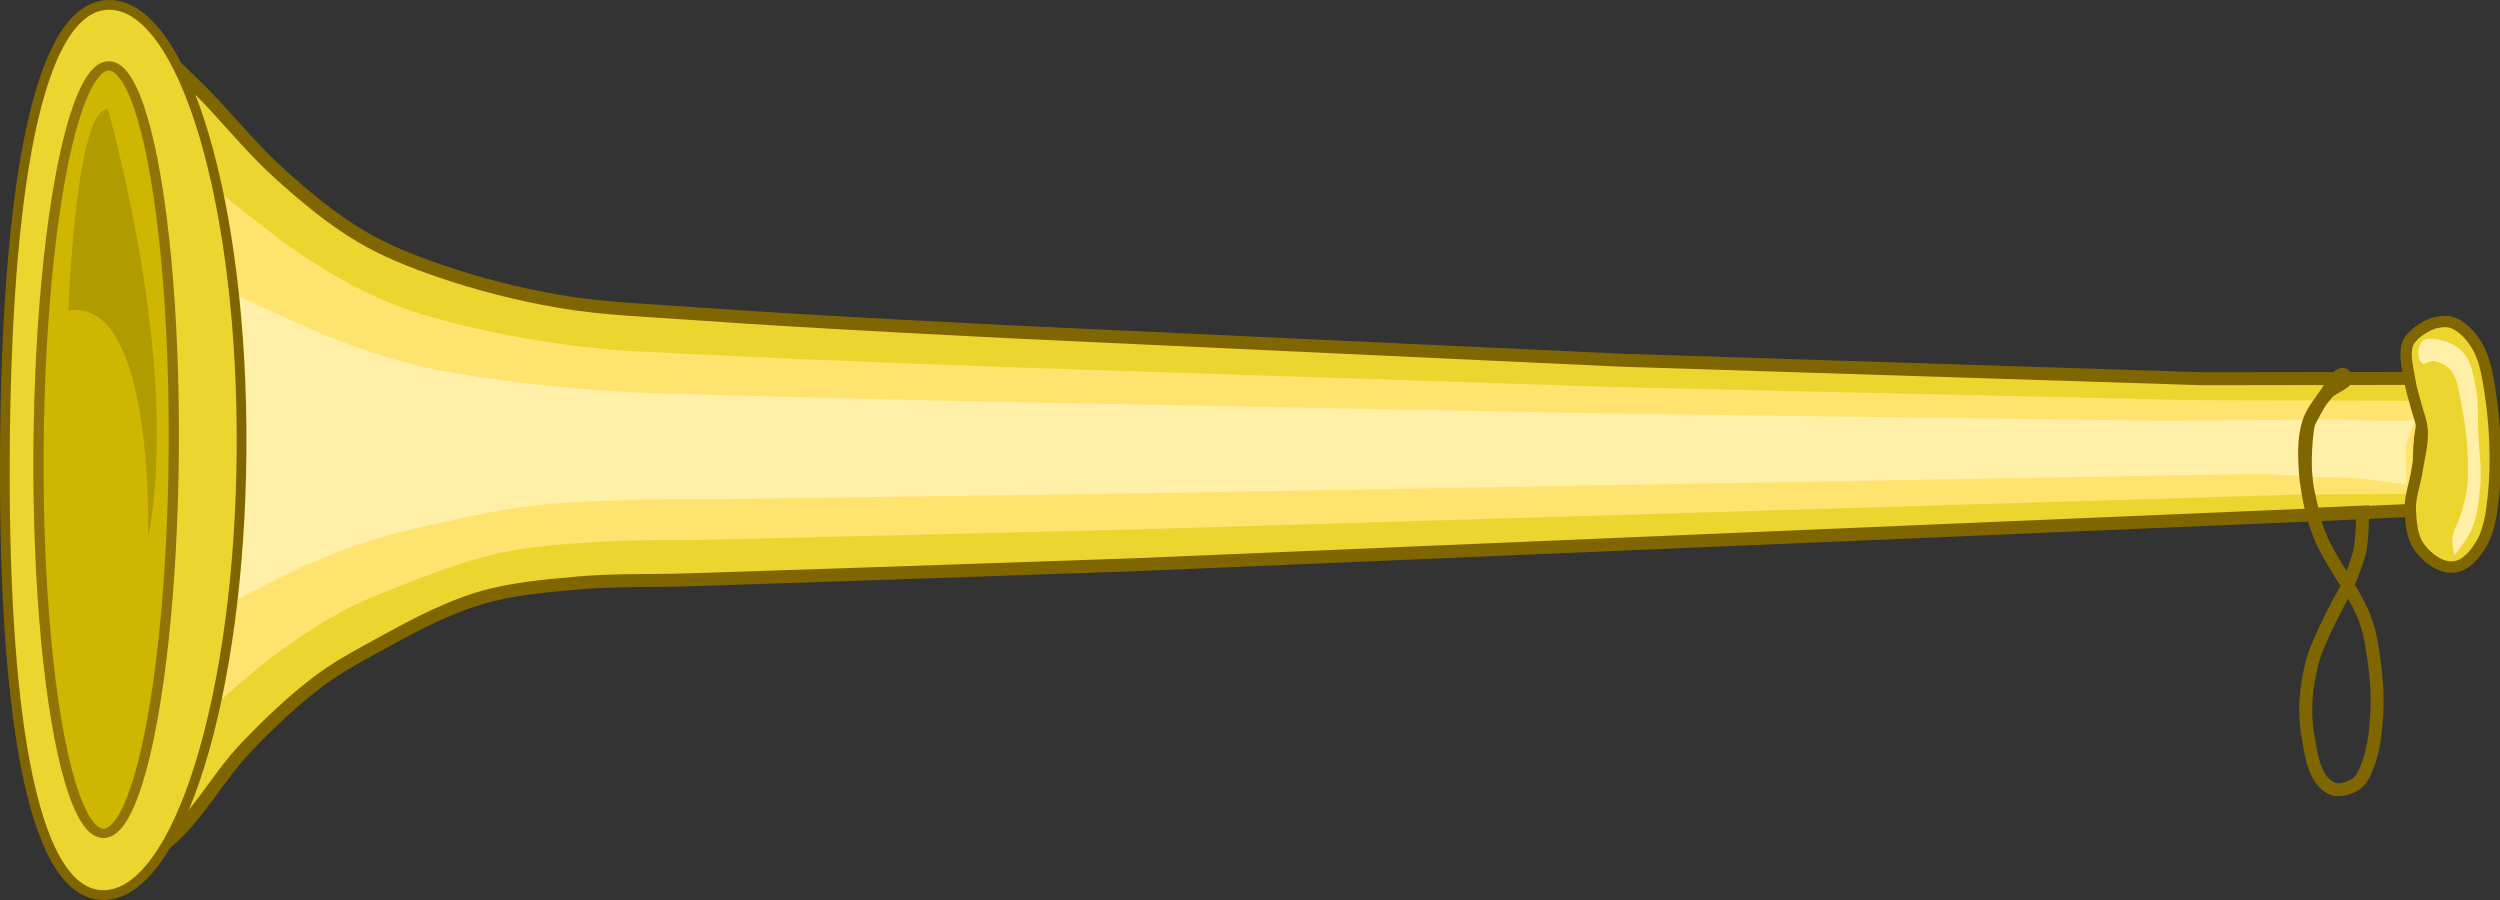 <?xml version="1.0" encoding="UTF-8" standalone="no"?>
<!-- Created with Inkscape (http://www.inkscape.org/) -->

<svg
   xmlns:dc="http://purl.org/dc/elements/1.1/"
   xmlns:cc="http://creativecommons.org/ns#"
   xmlns:rdf="http://www.w3.org/1999/02/22-rdf-syntax-ns#"
   xmlns:svg="http://www.w3.org/2000/svg"
   xmlns="http://www.w3.org/2000/svg"
   xmlns:sodipodi="http://sodipodi.sourceforge.net/DTD/sodipodi-0.dtd"
   xmlns:inkscape="http://www.inkscape.org/namespaces/inkscape"
   width="770.219"
   height="277.282"
   id="svg20456"
   version="1.1"
   inkscape:version="0.48.0 r9654"
   sodipodi:docname="Lieutenant.svg">
  <rect width="100%" height="100%" fill="#333333" stroke="none"/>
  <defs
     id="defs20458" />
  <sodipodi:namedview
     id="base"
     pagecolor="#ffffff"
     bordercolor="#666666"
     borderopacity="1.0"
     inkscape:pageopacity="0.0"
     inkscape:pageshadow="2"
     inkscape:zoom="0.60367487"
     inkscape:cx="606.26592"
     inkscape:cy="92.29104"
     inkscape:document-units="px"
     inkscape:current-layer="layer1"
     showgrid="false"
     inkscape:window-width="1280"
     inkscape:window-height="964"
     inkscape:window-x="-4"
     inkscape:window-y="-4"
     inkscape:window-maximized="1"
     fit-margin-top="0"
     fit-margin-left="0"
     fit-margin-right="0"
     fit-margin-bottom="0" />
  <g
     inkscape:label="Layer 1"
     inkscape:groupmode="layer"
     id="layer1"
     transform="translate(71.151,-385.437)">
    <g
       id="g34255">
      <path
         sodipodi:nodetypes="csssssscsssssssccccsccccssssssc"
         inkscape:connector-curvature="0"
         id="path20475"
         transform="translate(-69.91,385.094)"
         d="m 34.207,3.82 c 0,0 -9.519,16.206 -13.895,26.43 -5.189,12.123 -7.581,25.289 -10.469,38.156 -2.827,12.595 -5.349,25.286 -6.688,38.125 -1.912,18.348 -2.573,36.877 -1.906,55.312 0.647,17.891 2.078,35.878 5.719,53.406 3.251,15.652 5.1,32.717 14.312,45.781 2.753,3.903 11.438,8.625 11.438,8.625 0,0 12.108,-5.42 17.156,-9.594 9.912,-8.195 15.912,-20.279 24.812,-29.562 6.852,-7.146 14.052,-14.045 21.938,-20.031 4.777,-3.626 9.986,-6.656 15.25,-9.531 11.107,-6.066 22.215,-12.471 34.312,-16.188 9.841,-3.024 20.279,-3.838 30.531,-4.781 11.083,-1.02 22.25,-0.621 33.375,-0.969 46.732,-1.462 140.188,-4.75 140.188,-4.75 L 710.75,159 l 28.43,-1.302 c 0,0 5.265,0.184 5.381,0.25 -0.309,-4.71 -0.5,-5.372 -0.5,-10.261 0,-11.018 0.808,-20.798 2.312,-30.765 l -68.998,0.108 -179.281,-5.719 -185,-8.594 c 0,0 -66.785,-3.251 -100.125,-5.719 C 198.963,95.963 184.84,95.575 171,93.188 c -12.612,-2.176 -25.091,-5.351 -37.188,-9.531 -8.206,-2.836 -16.375,-6.073 -23.844,-10.5 -8.97,-5.317 -17.058,-12.092 -24.812,-19.062 -7.19,-6.463 -13.47,-13.871 -20,-21 C 55.724,22.796 34.207,3.82 34.207,3.82 z"
         style="fill:#edd530;fill-opacity:1;stroke:#806600;stroke-width:4;stroke-linecap:butt;stroke-linejoin:miter;stroke-miterlimit:4;stroke-opacity:1;stroke-dasharray:none" />
      <path
         sodipodi:nodetypes="csssssscssssssscccsccccssssssc"
         inkscape:connector-curvature="0"
         id="path20475-6"
         transform="translate(-69.91,385.094)"
         d="m 46.688,43.625 c 0,0 -12.525,12.755 -16.812,19.844 -5.084,8.406 -7.451,17.516 -10.281,26.438 -2.77,8.733 -5.22,17.567 -6.531,26.469 -1.874,12.722 -2.528,25.561 -1.875,38.344 0.634,12.405 2.026,24.878 5.594,37.031 3.186,10.852 6.828,21.877 14.031,31.719 3.065,4.188 12.156,11.25 12.156,11.25 0,0 10.748,-7.83 15.875,-11.906 8.379,-6.661 15.56,-14.063 24.281,-20.5 6.714,-4.955 13.773,-9.725 21.5,-13.875 4.681,-2.514 9.78,-4.632 14.938,-6.625 10.883,-4.206 21.803,-8.642 33.656,-11.219 9.643,-2.096 19.861,-2.658 29.906,-3.312 10.86,-0.707 21.787,-0.415 32.688,-0.656 45.789,-1.014 137.375,-3.312 137.375,-3.312 l 353.188,-10.594 37.436,-0.206 c -0.089,-2.555 -1.814,-6.773 -1.814,-9.377 0,-8.365 1.32,-11.513 2.204,-19.307 L 673.688,123.625 498,119.656 316.75,113.719 c 0,0 -65.457,-2.258 -98.125,-3.969 -13.723,-0.719 -27.564,-1.001 -41.125,-2.656 C 165.142,105.585 152.915,103.399 141.062,100.5 133.022,98.534 125.037,96.288 117.719,93.219 108.93,89.532 101.005,84.833 93.406,80 86.361,75.519 80.18,70.38 73.781,65.438 64.539,58.297 46.688,43.625 46.688,43.625 z"
         style="fill:#fee46e;fill-opacity:1;stroke:none" />
      <path
         sodipodi:nodetypes="csssssscssssssscccscscccccssssssc"
         inkscape:connector-curvature="0"
         id="path20475-6-2"
         transform="translate(-69.91,385.094)"
         d="m 58.562,85.062 c 0,0 -12.109,7.145 -16.25,11.125 -4.91,4.719 -7.205,9.835 -9.938,14.844 -2.675,4.903 -5.046,9.846 -6.312,14.844 -1.81,7.143 -2.443,14.355 -1.812,21.531 0.612,6.965 1.992,13.989 5.438,20.812 3.076,6.093 6.575,12.287 13.531,17.812 2.96,2.352 11.719,6.312 11.719,6.312 0,0 10.392,-4.399 15.344,-6.688 8.092,-3.74 15.046,-7.886 23.469,-11.5 6.483,-2.782 13.288,-5.482 20.75,-7.812 4.52,-1.412 9.457,-2.568 14.438,-3.688 10.51,-2.361 21.053,-4.866 32.5,-6.312 9.312,-1.177 19.174,-1.508 28.875,-1.875 10.488,-0.397 21.036,-0.239 31.562,-0.375 44.22,-0.569 132.656,-1.844 132.656,-1.844 l 341.094,-5.938 19.844,1.094 c 0,0 7.111,-0.003 10.625,0.312 1.637,0.147 12.449,1.851 14.151,1.939 -0.212,-3.913 -0.312,-7.045 -0.312,-11.077 0,-2.715 2.547,-6.229 2.643,-8.892 -4.381,0.755 -22.576,-0.096 -22.576,-0.096 l -55.969,0.375 -169.625,-2.219 -175.062,-3.344 c 0,0 -63.202,-1.258 -94.75,-2.219 -13.253,-0.403 -26.623,-0.571 -39.719,-1.5 -11.934,-0.847 -23.741,-2.091 -35.188,-3.719 -7.765,-1.104 -15.495,-2.339 -22.562,-4.062 -8.488,-2.07 -16.131,-4.724 -23.469,-7.438 -6.804,-2.516 -12.758,-5.381 -18.938,-8.156 -8.925,-4.009 -26.156,-12.25 -26.156,-12.25 z"
         style="fill:#ffefa7;fill-opacity:1;stroke:none" />
      <path
         sodipodi:nodetypes="sacaaaaaaaaaacaccaaas"
         inkscape:connector-curvature="0"
         id="path21664"
         d="m 651.439,501.237 c -2.006,-2.115 -4.544,3.724 -6.356,6.007 -1.968,2.481 -4.785,8.207 -4.785,8.207 -0.77,1.539 -1.469,10.267 -1.122,15.404 0.416,6.158 1.7,12.32 3.814,18.119 3.459,9.486 10.589,17.313 14.304,26.701 1.047,2.646 1.733,5.441 2.21,8.246 1.195,7.025 2.013,14.202 1.604,21.316 -0.337,5.878 -0.987,11.945 -3.332,17.345 -0.754,1.736 -1.713,3.628 -3.343,4.589 -2.208,1.302 -5.408,2.232 -7.629,0.954 -5.153,-2.965 -5.96,-10.556 -6.978,-16.413 -1.243,-7.149 -0.495,-14.69 1.257,-21.732 2.025,-8.144 10.49,-22.887 10.49,-22.887 0,0 3.421,-7.769 4.297,-11.892 0.833,-3.922 0.863,-11.998 0.863,-11.998 l -15.179,0.69 c 0,0 -2.1,-7.987 -2.378,-12.083 -0.367,-5.401 -0.706,-11.059 0.954,-16.212 1.095,-3.4 3.466,-6.293 5.733,-9.054 1.628,-1.983 7.341,-3.444 5.576,-5.306 z"
         style="fill:none;stroke:#806600;stroke-width:4;stroke-linecap:butt;stroke-linejoin:miter;stroke-miterlimit:4;stroke-opacity:1;stroke-dasharray:none" />
      <path
         style="fill:#edd530;fill-opacity:1;stroke:#806600;stroke-width:3;stroke-miterlimit:4;stroke-opacity:1;stroke-dasharray:none"
         inkscape:connector-curvature="0"
         id="path257-5"
         d="m -37.422,386.939 c 23.022,0.144 41.227,61.642 40.688,137.393 -0.538,75.742 -19.611,137.019 -42.638,136.874 -23.027,-0.144 -30.807,-61.59 -30.269,-137.332 0.538,-75.746 9.192,-137.08 32.218,-136.935 z" />
      <ellipse
         d="m 246.353,89.043 c 0,2.388 -12.096,4.324 -27.018,4.324 -14.922,0 -27.018,-1.936 -27.018,-4.324 0,-2.388 12.096,-4.324 27.018,-4.324 14.922,0 27.018,1.936 27.018,4.324 z"
         style="fill:#cfb600;fill-opacity:1;stroke:#907407;stroke-width:0.653;stroke-miterlimit:4;stroke-opacity:1;stroke-dasharray:none"
         transform="matrix(0.031,-4.376,4.819,0.03,-474.345,1481.1)"
         sodipodi:ry="4.3239999"
         sodipodi:rx="27.018"
         sodipodi:cy="89.042999"
         sodipodi:cx="219.33501"
         id="ellipse259-7"
         ry="4.324"
         rx="27.018"
         cy="89.043"
         cx="219.335" />
      <path
         style="fill:#b19c00;fill-opacity:1"
         inkscape:connector-curvature="0"
         id="path261-4"
         d="m -25.527,550.966 c 0,0 2.195,-74.217 -24.541,-69.847 0,0 2.104,-62.123 12.124,-62.06 0,0 22.813,78.951 12.417,131.908 z" />
      <g
         transform="matrix(1.058,0,0,1.058,-34.077,-31.457)"
         id="g34153">
        <path
           style="fill:#edd530;fill-opacity:1;stroke:#806600;stroke-width:3.31;stroke-linecap:butt;stroke-linejoin:miter;stroke-miterlimit:4;stroke-opacity:1;stroke-dasharray:none"
           d="m 666.833,542.43 c 0.149,3.866 0.485,8.183 2.839,11.253 2.271,2.962 6.059,5.809 9.775,5.461 3.5,-0.328 6.118,-3.45 8.091,-6.763 2.229,-3.742 2.967,-8.812 3.468,-13.526 1.129,-10.616 0.523,-21.636 -1.156,-32.124 -0.662,-4.139 -1.524,-8.473 -3.468,-11.835 -1.744,-3.016 -4.205,-5.576 -6.935,-6.763 -1.83,-0.795 -3.883,-0.448 -5.779,0 -3.04,1.063 -6.742,3.579 -7.64,6.162 -1.064,3.31 0.162,7.243 0.705,10.746 0.374,2.416 1.164,4.636 1.74,6.957 0.611,2.461 1.679,4.768 1.82,7.391 0.218,4.075 -0.964,8.031 -1.568,12.03 -0.556,3.683 -2.035,7.291 -1.892,11.013 z"
           id="path34149"
           inkscape:connector-curvature="0"
           sodipodi:nodetypes="aaaaaaaaccaaaaa" />
        <path
           style="fill:#ffefa7;fill-opacity:1;stroke:none"
           d="m 744.579,107.78 c 2.774,0.45 5.68,1.663 7.54,3.77 2.499,2.831 3.04,6.977 3.77,10.682 0.811,4.115 0.436,8.377 0.628,12.567 0.23,5.026 0.997,10.063 0.628,15.08 -0.328,4.465 -0.819,9.051 -2.513,13.195 -1.143,2.796 -5.027,7.54 -5.027,7.54 0,0 -0.817,-3.349 -0.628,-5.027 0.275,-2.436 1.836,-4.556 2.513,-6.912 0.829,-2.882 1.687,-5.804 1.885,-8.797 0.528,-7.966 -0.297,-16.053 -1.885,-23.877 -0.659,-3.245 -0.972,-6.923 -3.142,-9.425 -1.227,-1.415 -3.17,-2.265 -5.027,-2.513 -1.059,-0.142 -2.316,1.305 -3.142,0.628 -1.62,-1.328 -1.372,-4.701 0,-6.283 0.97,-1.119 2.936,-0.866 4.398,-0.628 z"
           id="path34151"
           inkscape:connector-curvature="0"
           transform="translate(-69.91,385.094)"
           sodipodi:nodetypes="aaaaaacaaaaaaaaa" />
      </g>
    </g>
  </g>
</svg>
